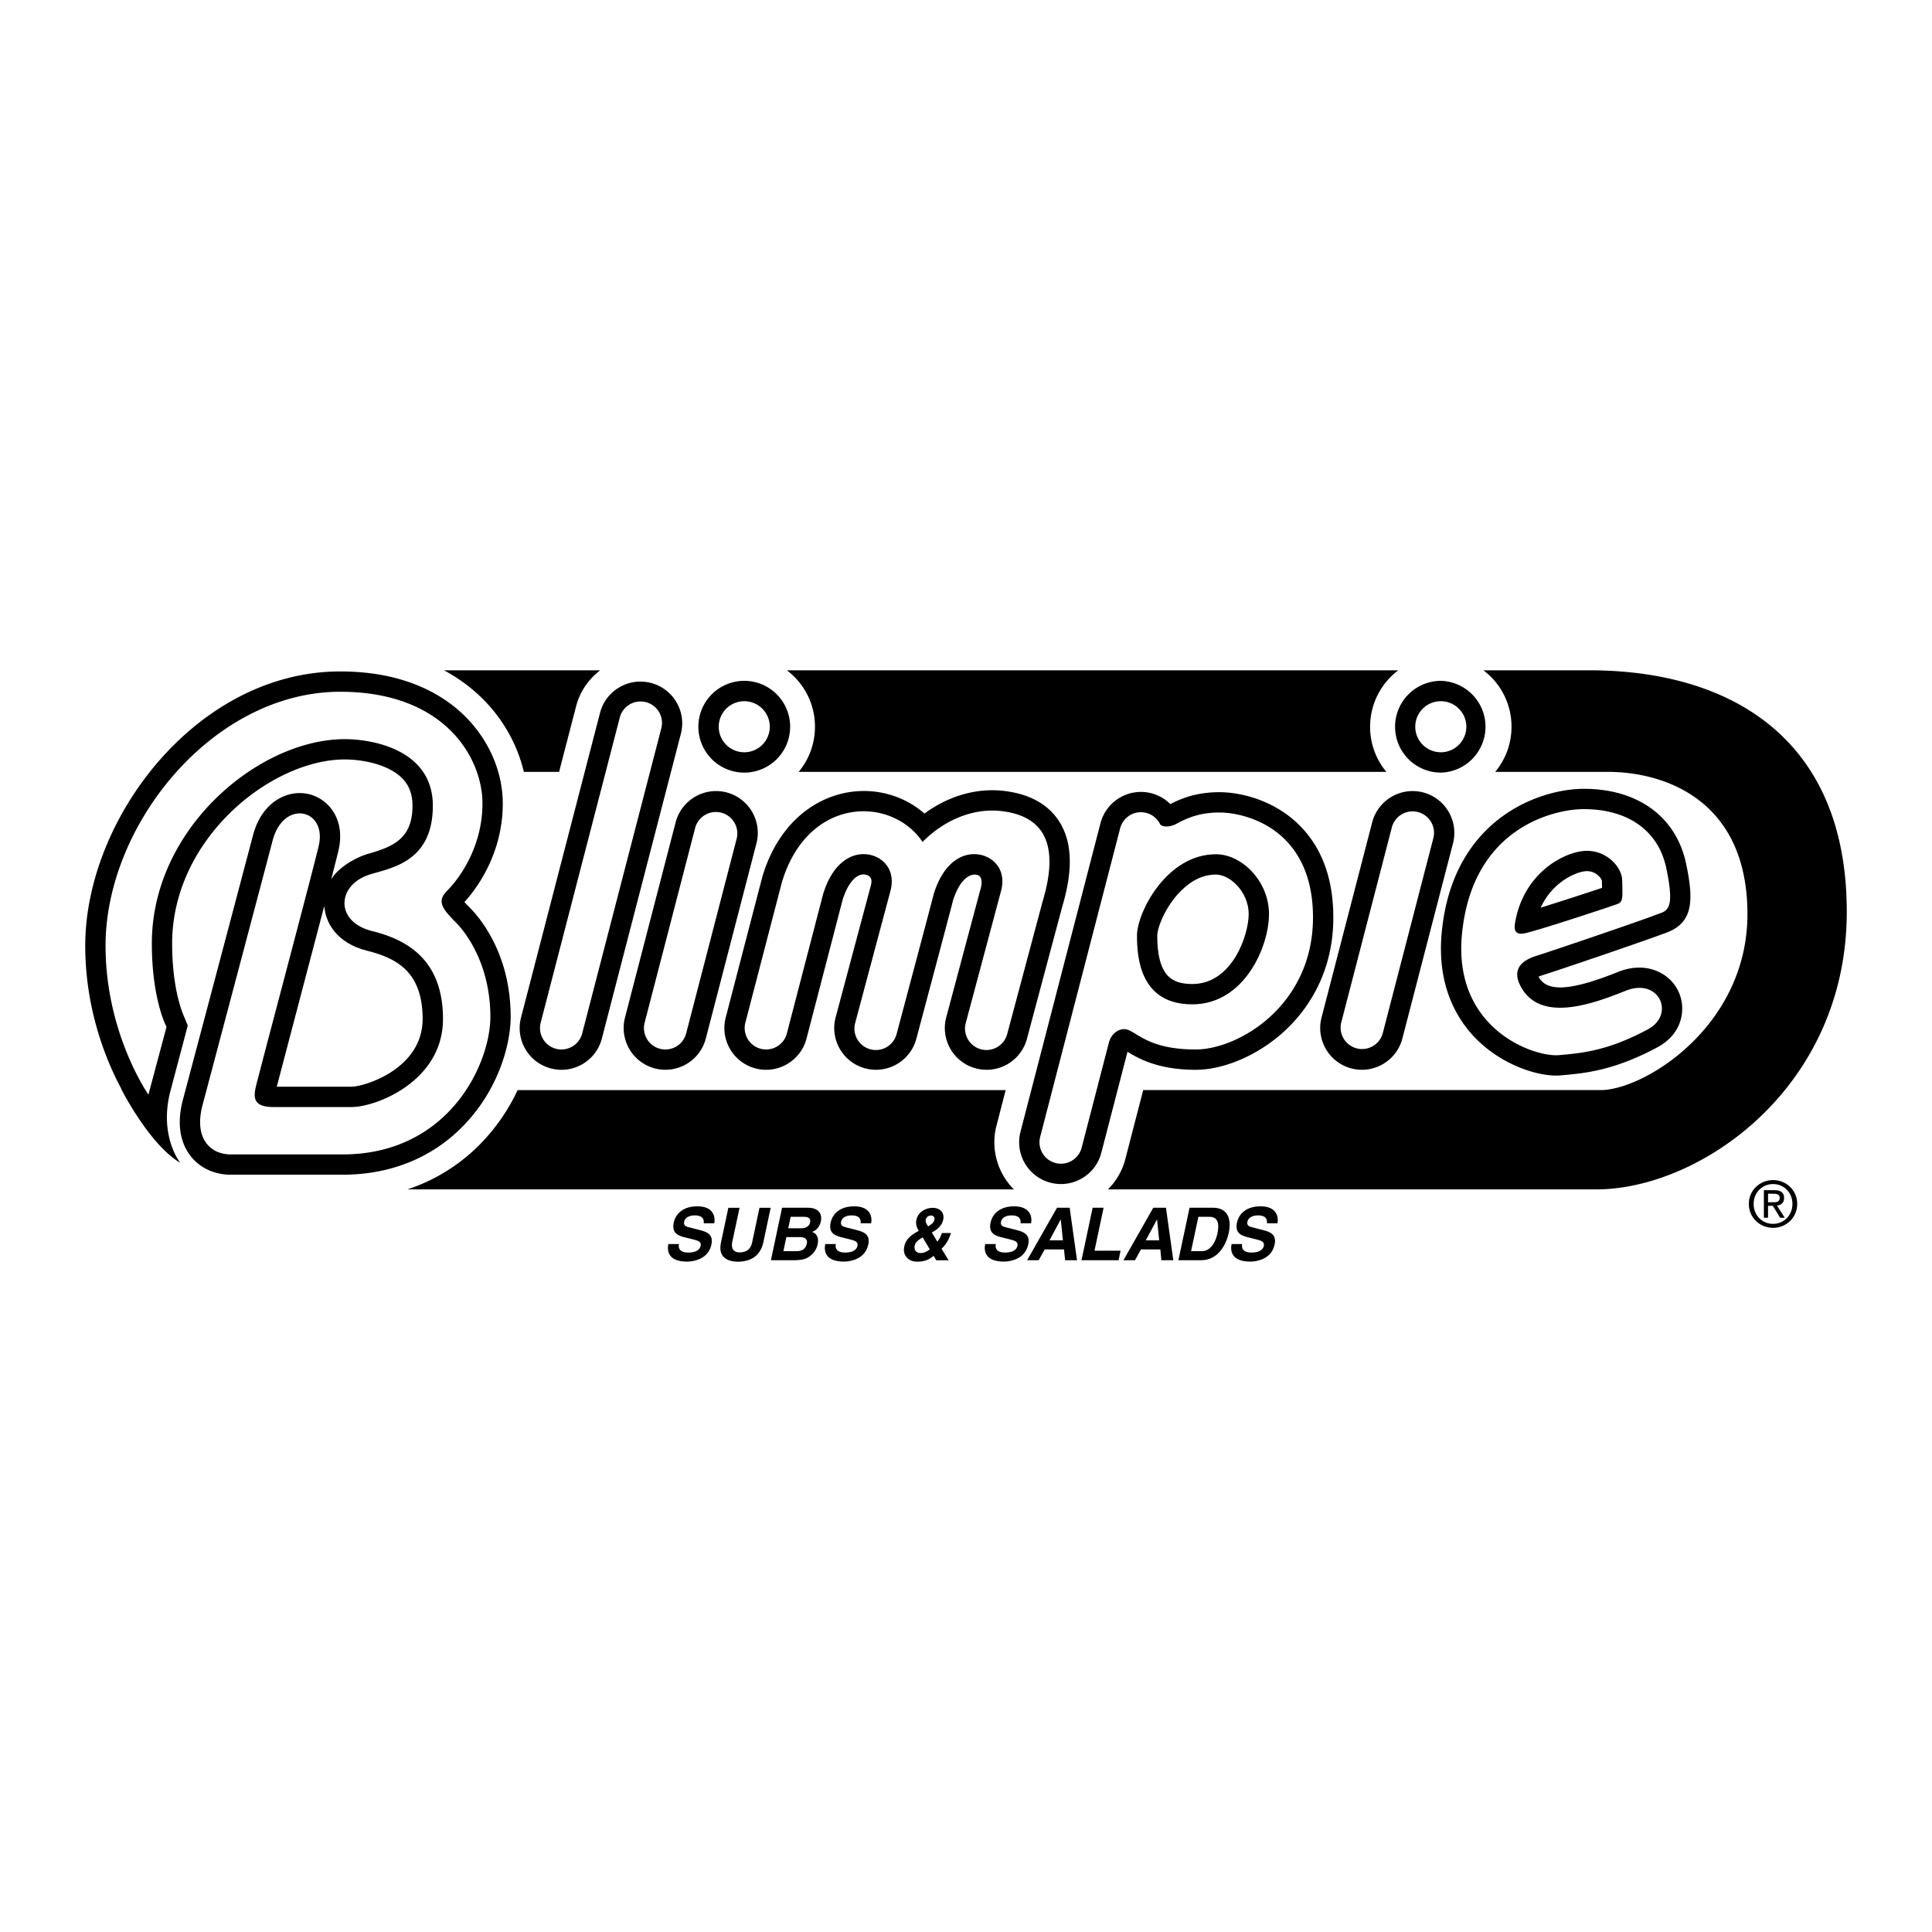 <svg xmlns="http://www.w3.org/2000/svg" width="2500" height="2500" viewBox="0 0 192.756 192.756"><g fill-rule="evenodd" clip-rule="evenodd"><path fill="#fff" d="M0 0h192.756v192.756H0V0z"/><path d="M46.866 90.551a12.923 12.923 0 0 1-.53-.556c1.031-1.121 3.826-4.64 3.826-9.833 0-3.136-1.361-6.296-3.735-8.669-2.054-2.054-5.887-4.503-12.478-4.503-14.33 0-25.445 14.707-25.445 27.358 0 6.591 2.23 11.739 3.603 14.286l-.028-.016s2.787 5.545 5.911 7.402c0 0-2.172-2.678-.98-7.197l1.724-6.51s-.494-1.188-.509-1.227c-.34-.887-1.051-3.191-1.051-6.964 0-4.669 2.001-9.242 5.636-12.877 3.377-3.377 7.818-5.475 11.59-5.475 1.775 0 4.335.487 5.708 1.86.705.705 1.047 1.606 1.047 2.756 0 3.301-1.938 4.094-4.515 4.825-.261.074.24-.076 0 0-1.418.448-2.917 1.427-3.593 2.509.379-1.469.649-2.537.741-2.954.667-3.002-.982-5.055-2.956-5.531-2.114-.511-4.716.744-5.599 4.13-.567 2.171-6.072 22.938-6.978 26.334-.761 2.852-.017 4.625.742 5.613.923 1.201 2.392 1.889 4.03 1.889h11.146c4.693 0 8.803-1.627 11.884-4.709 3.611-3.611 4.892-8.211 4.892-11.053.001-6.313-3.126-9.93-4.083-10.888z"/><path d="M35.075 108.422h-7.462c.018-.066 3.925-14.915 4.741-18.037.11 1.698 1.274 3.721 4.255 4.466 2.887.722 5.558 2.047 5.558 6.815 0 4.996-5.84 6.756-7.092 6.756z" fill="#fff"/><path d="M67.487 70.057a4.137 4.137 0 0 0-2.545-1.92c-1.077-.279-2.199-.123-3.158.442s-1.641 1.468-1.92 2.545l-7.881 30.398a4.14 4.14 0 0 0 .442 3.158c.564.959 1.468 1.641 2.545 1.92s2.198.123 3.157-.441a4.141 4.141 0 0 0 1.921-2.545l7.881-30.399a4.136 4.136 0 0 0-.442-3.158zM75.472 84.136a4.17 4.17 0 0 0-2.986-5.078 4.17 4.17 0 0 0-5.078 2.986l-5.052 19.477a4.17 4.17 0 0 0 2.986 5.078 4.172 4.172 0 0 0 5.078-2.986l5.052-19.477c-.072.28-.072.28 0 0zM144.967 84.136a4.172 4.172 0 0 0-2.986-5.078 4.17 4.17 0 0 0-5.078 2.986l-5.053 19.477c-.576 2.223.764 4.502 2.986 5.078s4.502-.764 5.078-2.986l5.053-19.477c-.072.28-.072.28 0 0zM129.648 82.338c-2.434-2.434-5.725-3.301-7.994-3.301-2.184 0-3.699.571-4.891 1.185a4.145 4.145 0 0 0-1.889-1.079 4.17 4.17 0 0 0-5.078 2.986l-7.982 30.79a4.17 4.17 0 0 0 2.986 5.078 4.132 4.132 0 0 0 3.158-.441 4.129 4.129 0 0 0 1.92-2.545l2.613-10.074c1.088.666 3.059 1.797 6.797 1.797 3.051 0 6.705-1.682 9.309-4.285 2.02-2.02 4.428-5.553 4.428-10.914 0-3.863-1.136-6.957-3.377-9.197zM161.432 96.971c-4.73 1.893-7.102 2.037-7.928.48l-.002-.006a2.76 2.76 0 0 1 .393-.148c1.844-.576 10.777-3.629 11.971-4.106.068-.028.156-.057.248-.088 2.807-.958 2.906-3.18 2.107-6.942-.99-4.671-4.805-7.46-10.201-7.46-4.432 0-13.098 2.996-14.178 14.332-.514 5.405 1.598 8.768 3.461 10.639 2.6 2.611 6.279 3.812 8.424 3.617l.203-.018c2.172-.195 5.143-.463 9.473-2.807 2.438-1.32 2.877-3.795 2.051-5.557-.852-1.819-3.194-3.067-6.022-1.936zM105.975 90.474c1.102-3.688 1.004-6.474-.297-8.515-1.057-1.655-2.82-2.669-5.242-3.015-2.816-.402-5.716.4-8.204 2.224a9.047 9.047 0 0 0-3.545-1.908c-4.635-1.305-10.453 1.07-12.604 8.132-.017.054-3.678 14.127-3.678 14.127-.579 2.223.76 4.502 2.983 5.08s4.501-.76 5.08-2.984l3.602-13.848c.549-1.76 1.473-2.736 2.359-2.486.472.133.612.463.455 1.071l-3.51 13.14v.002a4.14 4.14 0 0 0 .419 3.16 4.14 4.14 0 0 0 2.531 1.938 4.169 4.169 0 0 0 5.099-2.949c3.126-11.741 3.581-13.48 3.657-13.793-.004.02.005-.02 0 0 .549-1.76 1.48-2.756 2.382-2.568.83.172.309 1.621.309 1.621l-3.363 12.59v.002a4.144 4.144 0 0 0 .419 3.16 4.14 4.14 0 0 0 2.531 1.938 4.17 4.17 0 0 0 5.1-2.949c-.001-.001 3.468-12.989 3.517-13.17z"/><path d="M14.809 109.211s-4.278-6.08-4.278-14.862c0-12.047 10.696-25.332 23.418-25.332 10.471 0 14.186 6.643 14.186 11.146 0 4.504-2.477 7.656-3.49 8.669s-.676 1.689.788 3.152c1.464 1.464 3.491 4.729 3.491 9.457s-4.166 13.736-14.749 13.736H23.029c-2.027 0-3.716-1.576-2.814-4.955.9-3.377 6.422-24.204 6.98-26.344 1.089-4.175 5.422-3.177 4.616.45-.451 2.026-5.517 21.054-5.967 22.855-.45 1.801-1.126 3.266 1.464 3.266h7.769c2.477 0 9.12-2.59 9.12-8.783 0-6.191-3.941-7.993-7.093-8.781-3.72-.93-3.493-4.598-.225-5.63 2.139-.675 6.305-1.238 6.305-6.867s-6.08-6.643-8.782-6.643c-8.557 0-19.252 8.894-19.252 20.378 0 5.628 1.463 8.332 1.463 8.332l-1.804 6.756zM58.086 103.104l7.881-30.397a2.14 2.14 0 1 0-4.142-1.074l-7.881 30.399a2.139 2.139 0 1 0 4.142 1.072zM68.458 103.105l5.052-19.478a2.14 2.14 0 0 0-4.141-1.074l-5.053 19.478a2.139 2.139 0 0 0 4.142 1.074zM137.953 103.105l5.051-19.478a2.138 2.138 0 1 0-4.14-1.074l-5.053 19.478a2.14 2.14 0 0 0 4.142 1.074zM100.15 80.951c-2.852-.407-5.804.739-8.107 3.046-.886-1.312-2.229-2.313-3.905-2.786-3.573-1.006-8.262.685-10.117 6.772-.009.028-3.655 14.046-3.655 14.046a2.138 2.138 0 1 0 4.14 1.076L82.123 89.2c1.095-3.556 3.297-4.309 4.855-3.87 1.291.363 2.369 1.596 1.869 3.53l-3.514 13.156a2.14 2.14 0 1 0 4.134 1.103s3.603-13.531 3.636-13.71l.055-.209c1.095-3.556 3.298-4.309 4.855-3.87 1.291.363 2.369 1.596 1.869 3.53l-3.515 13.156a2.14 2.14 0 1 0 4.134 1.103l3.518-13.172c1.76-5.844.014-8.442-3.869-8.996z" fill="#fff"/><path d="M74.255 77.084a4.578 4.578 0 1 0 0-9.157 4.578 4.578 0 0 0 0 9.157zM143.764 77.084a4.58 4.58 0 0 0 0-9.156 4.578 4.578 0 1 0 0 9.156z"/><path d="M143.748 75.054c1.408 0 2.549-1.141 2.549-2.547a2.548 2.548 0 0 0-5.096 0 2.548 2.548 0 0 0 2.547 2.547zM74.255 75.054a2.547 2.547 0 1 0 0-5.094 2.547 2.547 0 0 0 0 5.094z" fill="#fff"/><path d="M158.582 66.877H148a7.009 7.009 0 0 1 2.802 5.629 6.99 6.99 0 0 1-1.625 4.503h11.207c5.854 0 13.959 2.928 13.959 14.186 0 11.259-10.357 17.563-14.635 17.563h-45.65l-1.781 6.873a6.599 6.599 0 0 1-1.736 3.035h48.717c10.357 0 24.994-10.133 24.994-27.697 0-17.561-11.934-24.092-25.67-24.092zM59.883 66.877H44.292a16.456 16.456 0 0 1 3.886 2.864c2.043 2.043 3.454 4.588 4.085 7.269h3.517l1.688-6.508a6.585 6.585 0 0 1 2.415-3.625zM139.504 66.877H78.506c.257.195.504.409.737.641a7.007 7.007 0 0 1 2.066 4.988c0 1.665-.573 3.24-1.625 4.503h58.634a7.001 7.001 0 0 1-1.623-4.503 7.049 7.049 0 0 1 2.809-5.629zM100.336 108.76H51.644a19.422 19.422 0 0 1-3.834 5.486 18.147 18.147 0 0 1-7.166 4.422h60.515a6.657 6.657 0 0 1-1.82-6.027c-.001-.016.39-1.53.997-3.881z"/><path d="M130.998 91.534c0 8.783-7.43 13.173-11.709 13.173-5.178 0-6.033-2.113-7.205-2.027-.76.057-1.238.676-1.416 1.213l-2.75 10.609a2.138 2.138 0 1 1-4.14-1.074l7.98-30.791a2.138 2.138 0 0 1 3.986-.411c.195.301.957.332 1.631-.037 1.238-.675 2.477-1.125 4.279-1.125 2.701-.001 9.344 1.688 9.344 10.47zM166.238 86.58c.957 4.516 0 4.278-1.127 4.729-1.125.45-10.02 3.49-11.82 4.053-1.801.563-2.352 1.582-1.576 3.041 1.941 3.658 7.092 1.801 10.471.449 3.377-1.352 4.953 2.365 2.252 3.828-4.094 2.217-6.766 2.396-8.895 2.59-2.477.225-10.584-2.59-9.684-12.046 1.018-10.688 9.232-12.497 12.16-12.497 4.391-.001 7.432 2.138 8.219 5.853z" fill="#fff"/><path d="M113.436 93.335c0 2.252.338 6.868 5.516 6.868 5.18 0 7.656-5.742 7.656-9.007s-2.701-5.967-5.291-5.967c-4.956 0-7.881 5.855-7.881 8.106z"/><path d="M121.316 87.255c.643 0 1.393.367 2.006.982.801.799 1.26 1.878 1.26 2.959 0 2.054-1.621 6.979-5.631 6.979-1.086 0-1.871-.254-2.396-.779-1.094-1.095-1.094-3.327-1.094-4.061 0-.752.787-2.882 2.355-4.449 1.082-1.082 2.258-1.631 3.5-1.631z" fill="#fff"/><path d="M152.164 93.11c1.391-.309 8.67-2.702 9.232-2.927s.486-.672.451-2.364c-.029-1.323-1.576-3.04-3.715-2.928-2.141.113-6.156 2.258-6.98 7.206-.113.675 0 1.238 1.012 1.013z"/><path d="M159.822 87.878l.016.703a311.51 311.51 0 0 1-6.123 1.977c1.189-2.616 3.596-3.593 4.523-3.642.977-.052 1.541.716 1.584.962z" fill="#fff"/><path d="M67.735 124.119c-.055.293-.027.848.929.848.519 0 1.121-.125 1.238-.68.087-.408-.284-.518-.81-.648l-.534-.131c-.805-.197-1.581-.387-1.336-1.539.124-.584.656-1.613 2.355-1.613 1.605 0 1.812 1.051 1.683 1.693h-1.05c.021-.234.051-.789-.905-.789-.416 0-.944.154-1.045.629-.087.408.23.496.438.547l1.21.312c.678.176 1.272.467 1.072 1.408-.334 1.576-1.969 1.715-2.428 1.715-1.911 0-2.006-1.102-1.868-1.752h1.051zM76.167 123.908c-.293 1.379-1.25 1.971-2.57 1.971-.481 0-1.171-.117-1.528-.635-.216-.322-.236-.744-.139-1.27l.737-3.473h1.116l-.722 3.4c-.155.729.2 1.049.71 1.049.751 0 1.135-.363 1.27-.998l.733-3.451h1.116l-.723 3.407zM78.027 120.494h2.546c1.284 0 1.441.803 1.327 1.342-.16.752-.627.963-.87 1.072.591.242.65.752.54 1.27a1.947 1.947 0 0 1-.682 1.08c-.361.291-.684.475-1.757.475h-2.217l1.113-5.239z"/><path d="M78.158 124.828H79.5c.533 0 .889-.234 1.002-.766.098-.461-.259-.635-.653-.635h-1.393l-.298 1.401zM78.643 122.545h1.284c.43 0 .809-.168.897-.584.091-.432-.188-.562-.684-.562h-1.254l-.243 1.146z" fill="#fff"/><path d="M83.387 124.119c-.055.293-.027.848.929.848.519 0 1.121-.125 1.238-.68.087-.408-.284-.518-.81-.648l-.534-.131c-.805-.197-1.581-.387-1.337-1.539.125-.584.656-1.613 2.356-1.613 1.605 0 1.812 1.051 1.683 1.693h-1.05c.021-.234.05-.789-.905-.789-.416 0-.944.154-1.045.629-.086.408.23.496.438.547l1.21.312c.678.176 1.272.467 1.072 1.408-.334 1.576-1.969 1.715-2.428 1.715-1.911 0-2.006-1.102-1.868-1.752h1.051zM94.647 125.74h-1.233l-.263-.445c-.371.307-.832.584-1.619.584-1 0-1.484-.709-1.318-1.488.107-.504.351-1 1.33-1.525l.124-.064c-.166-.248-.338-.643-.242-1.096.152-.715.832-1.203 1.649-1.203.576 0 1.205.373 1.026 1.211-.156.736-.895 1.123-1.133 1.248l.549.918c.175-.203.331-.459.453-.859h.904c-.216.707-.485 1.115-.933 1.574l.706 1.145z"/><path d="M92.874 121.275a.52.52 0 0 0-.513.424c-.037.174.049.387.24.656.314-.176.562-.379.619-.65.062-.291-.098-.43-.346-.43zM92.055 123.449c-.497.314-.718.459-.806.875-.043.205.013.693.626.693.335 0 .678-.205.887-.365l-.707-1.203z" fill="#fff"/><path d="M99.344 124.119c-.055.293-.025.848.93.848.518 0 1.121-.125 1.238-.68.088-.408-.283-.518-.811-.648l-.533-.131c-.805-.197-1.582-.387-1.336-1.539.123-.584.656-1.613 2.355-1.613 1.605 0 1.812 1.051 1.684 1.693h-1.051c.02-.234.051-.789-.906-.789-.416 0-.943.154-1.045.629-.086.408.23.496.439.547l1.209.312c.678.176 1.273.467 1.072 1.408-.334 1.576-1.969 1.715-2.428 1.715-1.912 0-2.006-1.102-1.867-1.752h1.05zM103.633 125.732h-1.154l2.98-5.238h1.262l.734 5.238h-1.189l-.108-1.08h-1.931l-.594 1.08z"/><path fill="#fff" d="M104.709 123.748h1.336l-.209-2.072h-.016l-1.111 2.072z"/><path d="M109.197 124.783h2.604l-.201.949h-3.698l1.112-5.238h1.093l-.91 4.289zM113.238 125.732h-1.152l2.978-5.238h1.264l.733 5.238h-1.19l-.105-1.08h-1.934l-.594 1.08z"/><path fill="#fff" d="M114.316 123.748h1.334l-.209-2.072h-.013l-1.112 2.072z"/><path d="M118.682 120.494h2.312c1.766 0 1.812 1.504 1.602 2.494-.238 1.125-1.027 2.744-2.758 2.744h-2.268l1.112-5.238z"/><path d="M118.834 124.828h1.066c.889 0 1.379-.898 1.561-1.758.33-1.547-.381-1.672-.848-1.672h-1.051l-.728 3.43z" fill="#fff"/><path d="M123.928 124.119c-.055.293-.027.848.928.848.52 0 1.121-.125 1.24-.68.086-.408-.285-.518-.811-.648l-.535-.131c-.805-.197-1.58-.387-1.336-1.539.125-.584.656-1.613 2.355-1.613 1.605 0 1.812 1.051 1.684 1.693h-1.051c.02-.234.051-.789-.904-.789-.416 0-.945.154-1.045.629-.088.408.23.496.438.547l1.211.312c.676.176 1.271.467 1.072 1.408-.336 1.576-1.969 1.715-2.43 1.715-1.91 0-2.006-1.102-1.867-1.752h1.051zM174.48 120.113c0-1.369 1.111-2.377 2.422-2.377 1.299 0 2.408 1.008 2.408 2.377 0 1.381-1.109 2.389-2.408 2.389-1.31 0-2.422-1.008-2.422-2.389z"/><path d="M176.902 122.105c1.078 0 1.93-.846 1.93-1.992 0-1.129-.852-1.98-1.93-1.98-1.09 0-1.941.852-1.941 1.98 0 1.147.851 1.992 1.941 1.992z" fill="#fff"/><path d="M176.398 121.494h-.416v-2.75h1.047c.648 0 .971.24.971.783 0 .49-.309.705-.713.756l.781 1.211h-.467l-.725-1.191h-.479v1.191h.001z"/><path d="M176.896 119.949c.354 0 .668-.025.668-.447 0-.342-.309-.404-.6-.404h-.566v.852h.498v-.001z" fill="#fff"/></g></svg>